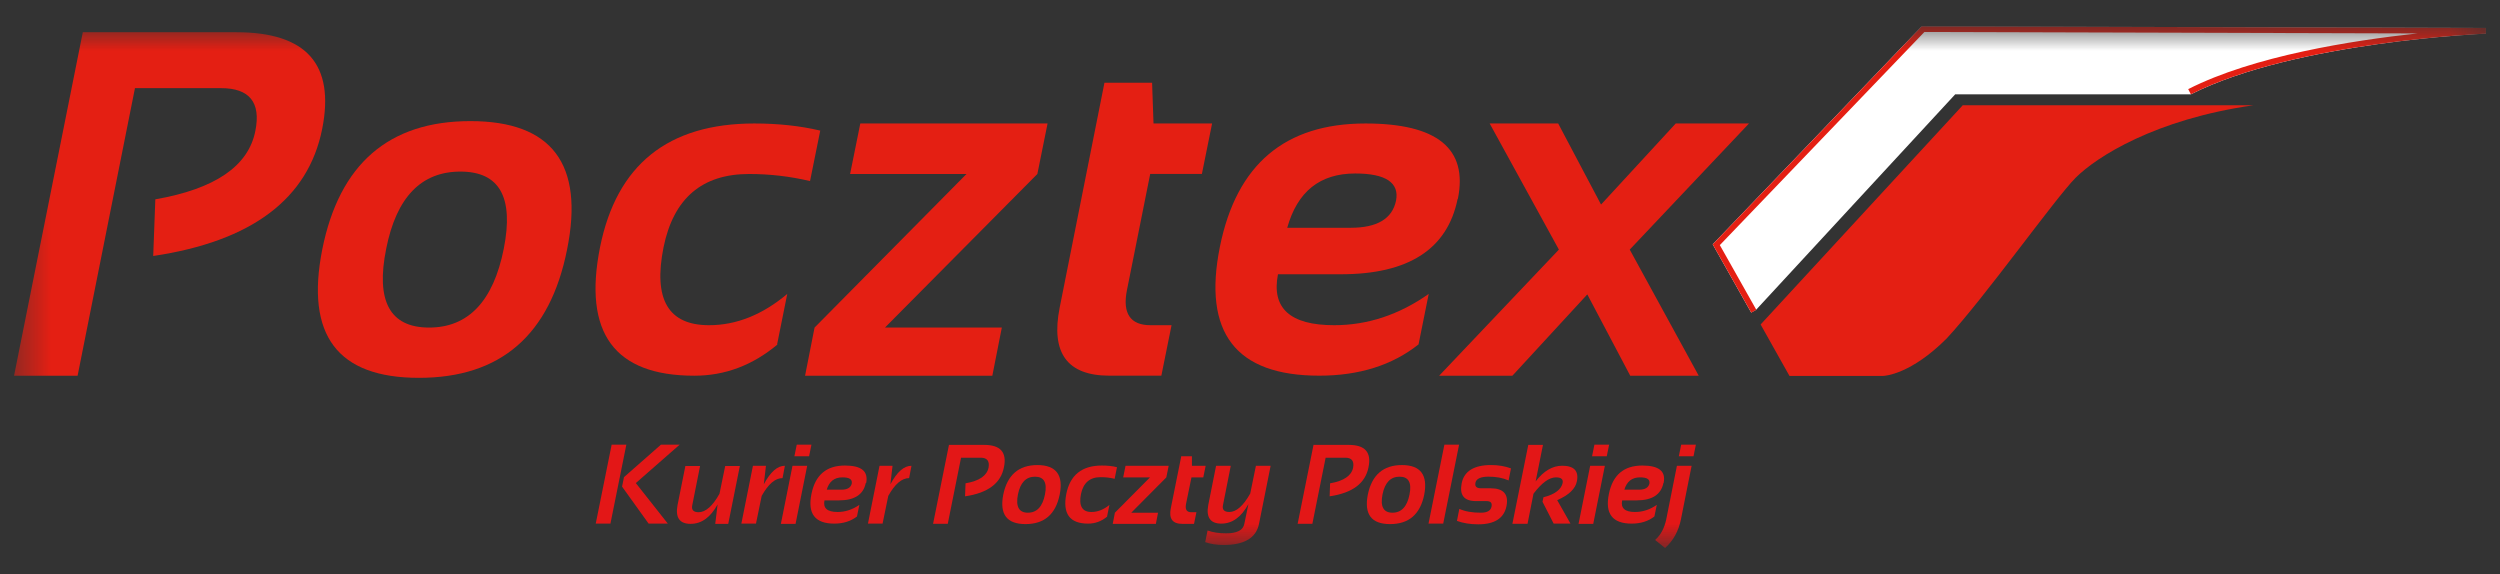 <svg width="74" height="17" viewBox="0 0 74 17" fill="none" xmlns="http://www.w3.org/2000/svg">
    <rect x="0" y="0" width="74" height="17" fill="#333333" stroke="none"/>
    <g id="logo-pocztex 1" clip-path="url(#clip0_318_1924)">
        <g id="Clip path group">
            <mask id="mask0_318_1924" style="mask-type:luminance" maskUnits="userSpaceOnUse" x="0" y="0" width="74" height="17">
                <g id="clip0_259_16149">
                    <path id="Vector" d="M73.584 0.778H0.416V16.222H73.584V0.778Z" fill="white"/>
                </g>
            </mask>
            <g mask="url(#mask0_318_1924)">
                <g id="Group">
                    <path id="Vector_2" d="M51.84 9.261L50.696 7.233C52.759 5.086 54.822 2.932 56.885 0.778L73.584 0.827V0.996C73.584 0.996 67.935 1.227 64.849 2.792H57.874L51.98 9.17L51.832 9.254L51.84 9.261Z" fill="white"/>
                    <path id="Vector_3" d="M0.416 11.121L2.451 0.954H6.997C9.074 0.954 9.916 1.908 9.537 3.816C9.123 5.886 7.453 7.142 4.535 7.577L4.598 5.9C6.366 5.592 7.355 4.918 7.559 3.872C7.727 3.03 7.384 2.609 6.542 2.609H3.995L2.297 11.121H0.416Z" fill="#E41F13"/>
                    <path id="Vector_4" d="M12.702 9.696C13.859 9.696 14.604 8.917 14.912 7.36C15.214 5.837 14.786 5.079 13.628 5.079C12.47 5.079 11.733 5.837 11.432 7.36C11.116 8.917 11.544 9.696 12.702 9.696ZM9.538 7.388C10.043 4.855 11.509 3.585 13.923 3.585C16.336 3.585 17.298 4.855 16.785 7.388C16.28 9.921 14.814 11.184 12.4 11.184C9.987 11.184 9.039 9.921 9.538 7.388Z" fill="#E41F13"/>
                    <path id="Vector_5" d="M23.016 10.195C22.279 10.812 21.459 11.121 20.553 11.121C18.182 11.121 17.256 9.851 17.761 7.318C18.252 4.876 19.774 3.655 22.328 3.655C23.037 3.655 23.689 3.726 24.279 3.866L23.977 5.36C23.388 5.22 22.784 5.15 22.174 5.15C20.778 5.15 19.936 5.872 19.641 7.318C19.332 8.862 19.781 9.626 20.988 9.626C21.795 9.626 22.567 9.318 23.303 8.7L23.002 10.195H23.016Z" fill="#E41F13"/>
                    <path id="Vector_6" d="M25.465 3.655H31.008L30.706 5.15L26.195 9.696H29.654L29.373 11.121H23.83L24.111 9.696L28.608 5.15H25.163L25.465 3.655Z" fill="#E41F13"/>
                    <path id="Vector_7" d="M32.706 2.448H34.102L34.144 3.655H35.878L35.576 5.149H34.046L33.359 8.581C33.218 9.275 33.457 9.626 34.053 9.626H34.678L34.376 11.12H32.839C31.59 11.12 31.099 10.447 31.366 9.107L32.692 2.448L32.706 2.448Z" fill="#E41F13"/>
                    <path id="Vector_8" d="M38.102 6.742H39.982C40.761 6.742 41.21 6.476 41.322 5.942C41.427 5.409 41.02 5.135 40.115 5.135C39.07 5.135 38.403 5.669 38.102 6.742ZM43.146 5.886C42.845 7.374 41.694 8.118 39.694 8.118H37.828C37.631 9.121 38.186 9.626 39.491 9.626C40.48 9.626 41.413 9.317 42.29 8.7L41.989 10.194C41.21 10.812 40.227 11.12 39.049 11.12C36.579 11.12 35.596 9.85 36.109 7.304C36.6 4.869 38.031 3.655 40.417 3.655C42.543 3.655 43.455 4.399 43.153 5.886" fill="#E41F13"/>
                    <path id="Vector_9" d="M46.143 7.388L44.094 3.655H46.122L47.391 6.055L49.602 3.655H51.77L48.24 7.388L50.282 11.121H48.255L46.984 8.714L44.767 11.121H42.599L46.143 7.388Z" fill="#E41F13"/>
                    <path id="Vector_10" d="M51.84 9.261L50.696 7.233C52.759 5.086 54.822 2.932 56.885 0.778L73.584 0.827V0.996C73.584 0.996 67.935 1.227 64.849 2.792L64.771 2.638C66.707 1.655 69.613 1.199 71.556 0.989L56.962 0.947L50.907 7.255L51.987 9.17L51.84 9.254V9.261Z" fill="#E41F13"/>
                    <path id="Vector_11" d="M58.092 3.122L52.114 9.605L52.969 11.128H55.727C55.804 11.128 56.569 11.072 57.621 10.019C58.744 8.812 60.821 5.886 61.438 5.262C62.056 4.645 63.789 3.529 66.708 3.115H58.085L58.092 3.122Z" fill="#E41F13"/>
                    <path id="Vector_12" d="M18.54 13.162L18.069 15.499H17.634L18.105 13.162H18.54ZM20.118 13.162L18.82 14.299L19.767 15.499H19.199L18.413 14.404L18.47 14.123L19.564 13.162H20.118Z" fill="#E31717"/>
                    <path id="Vector_13" d="M21.901 13.787L21.556 15.506H21.171L21.241 14.931C21.03 15.316 20.764 15.506 20.441 15.506C20.118 15.506 19.985 15.323 20.055 14.952L20.287 13.794H20.722L20.49 14.959C20.462 15.092 20.526 15.162 20.68 15.162C20.884 15.162 21.094 14.98 21.297 14.615L21.466 13.794H21.901L21.901 13.787Z" fill="#E31717"/>
                    <path id="Vector_14" d="M21.943 15.506L22.287 13.787H22.672L22.609 14.334C22.805 13.969 23.009 13.787 23.233 13.787L23.163 14.152C22.945 14.152 22.742 14.327 22.546 14.678L22.377 15.499H21.942L21.943 15.506Z" fill="#E31717"/>
                    <path id="Vector_15" d="M23.893 13.787L23.549 15.506H23.114L23.458 13.787H23.893ZM24.019 13.162L23.949 13.506H23.514L23.584 13.162H24.019Z" fill="#E31717"/>
                    <path id="Vector_16" d="M25.626 14.299C25.556 14.643 25.289 14.811 24.833 14.811H24.405C24.356 15.042 24.489 15.155 24.791 15.155C25.016 15.155 25.233 15.085 25.437 14.944L25.366 15.288C25.184 15.429 24.96 15.499 24.693 15.499C24.124 15.499 23.9 15.204 24.019 14.622C24.131 14.061 24.461 13.78 25.009 13.78C25.5 13.78 25.703 13.948 25.64 14.292L25.626 14.299ZM24.469 14.495H24.904C25.086 14.495 25.184 14.432 25.212 14.313C25.233 14.187 25.142 14.13 24.932 14.13C24.693 14.13 24.539 14.257 24.469 14.502V14.495Z" fill="#E31717"/>
                    <path id="Vector_17" d="M25.69 15.506L26.034 13.787H26.419L26.356 14.334C26.552 13.969 26.756 13.787 26.98 13.787L26.91 14.152C26.692 14.152 26.489 14.327 26.293 14.678L26.124 15.499H25.689L25.69 15.506Z" fill="#E31717"/>
                    <path id="Vector_18" d="M27.619 15.505L28.089 13.169H29.134C29.612 13.169 29.808 13.387 29.717 13.829C29.626 14.306 29.24 14.593 28.566 14.691L28.58 14.306C28.987 14.236 29.212 14.081 29.261 13.843C29.296 13.646 29.218 13.548 29.029 13.548H28.447L28.054 15.505H27.619Z" fill="#E31717"/>
                    <path id="Vector_19" d="M29.696 14.643C29.815 14.061 30.152 13.766 30.706 13.766C31.26 13.766 31.485 14.061 31.366 14.643C31.247 15.225 30.91 15.513 30.356 15.513C29.802 15.513 29.584 15.225 29.696 14.643ZM30.426 15.176C30.692 15.176 30.861 14.994 30.931 14.636C31.001 14.285 30.903 14.11 30.636 14.11C30.37 14.11 30.201 14.285 30.131 14.636C30.061 14.994 30.159 15.176 30.426 15.176Z" fill="#E31717"/>
                    <path id="Vector_20" d="M32.776 15.288C32.608 15.429 32.418 15.499 32.208 15.499C31.66 15.499 31.45 15.204 31.562 14.622C31.674 14.061 32.025 13.78 32.614 13.78C32.776 13.78 32.93 13.794 33.063 13.829L32.993 14.173C32.86 14.138 32.72 14.124 32.579 14.124C32.257 14.124 32.067 14.292 31.997 14.622C31.927 14.973 32.032 15.155 32.306 15.155C32.488 15.155 32.671 15.085 32.839 14.945L32.769 15.289L32.776 15.288Z" fill="#E31717"/>
                    <path id="Vector_21" d="M33.316 13.787H34.593L34.523 14.131L33.485 15.176H34.278L34.214 15.506H32.937L33.001 15.176L34.039 14.131H33.246L33.316 13.787Z" fill="#E31717"/>
                    <path id="Vector_22" d="M34.958 13.506H35.281V13.787H35.688L35.617 14.131H35.267L35.105 14.924C35.077 15.085 35.126 15.162 35.267 15.162H35.414L35.343 15.506H34.992C34.705 15.506 34.593 15.351 34.656 15.043L34.964 13.513L34.957 13.506H34.958Z" fill="#E31717"/>
                    <path id="Vector_23" d="M36.951 14.924C36.74 15.309 36.474 15.499 36.151 15.499C35.828 15.499 35.695 15.316 35.765 14.945L35.996 13.787H36.431L36.2 14.952C36.172 15.085 36.235 15.155 36.39 15.155C36.593 15.155 36.803 14.973 37.007 14.608L37.175 13.787H37.611L37.267 15.506C37.182 15.92 36.839 16.131 36.221 16.131C36.011 16.131 35.828 16.102 35.674 16.047L35.744 15.703C35.899 15.759 36.081 15.787 36.291 15.787C36.614 15.787 36.797 15.696 36.832 15.506L36.951 14.931V14.924Z" fill="#E31717"/>
                    <path id="Vector_24" d="M38.41 15.505L38.88 13.169H39.926C40.403 13.169 40.6 13.387 40.508 13.829C40.417 14.306 40.031 14.593 39.357 14.691L39.371 14.306C39.778 14.236 40.003 14.081 40.052 13.843C40.087 13.646 40.01 13.548 39.821 13.548H39.239L38.846 15.505H38.41Z" fill="#E31717"/>
                    <path id="Vector_25" d="M40.487 14.643C40.606 14.061 40.943 13.766 41.497 13.766C42.051 13.766 42.269 14.061 42.157 14.643C42.038 15.225 41.701 15.513 41.147 15.513C40.593 15.513 40.375 15.225 40.487 14.643ZM41.217 15.176C41.483 15.176 41.652 14.994 41.722 14.636C41.792 14.285 41.694 14.11 41.427 14.11C41.161 14.11 40.992 14.285 40.922 14.636C40.852 14.994 40.95 15.176 41.217 15.176Z" fill="#E31717"/>
                    <path id="Vector_26" d="M43.189 13.162L42.719 15.499H42.284L42.754 13.162H43.189Z" fill="#E31717"/>
                    <path id="Vector_27" d="M43.125 15.421L43.196 15.063C43.371 15.141 43.581 15.176 43.834 15.176C44.024 15.176 44.129 15.112 44.15 14.993C44.171 14.881 44.122 14.832 43.996 14.832H43.687C43.336 14.832 43.196 14.656 43.266 14.305C43.336 13.947 43.631 13.765 44.136 13.765C44.354 13.765 44.55 13.8 44.725 13.864L44.655 14.221C44.48 14.144 44.283 14.109 44.059 14.109C43.827 14.109 43.694 14.172 43.673 14.292C43.652 14.404 43.708 14.453 43.841 14.453H44.122C44.501 14.453 44.662 14.629 44.592 14.979C44.522 15.338 44.241 15.52 43.757 15.52C43.519 15.52 43.308 15.484 43.132 15.421H43.125Z" fill="#E31717"/>
                    <path id="Vector_28" d="M44.767 15.505L45.237 13.169H45.672L45.455 14.249C45.693 13.941 45.953 13.786 46.24 13.786C46.591 13.786 46.739 13.941 46.675 14.249C46.633 14.467 46.437 14.656 46.093 14.804L46.486 15.498H45.988L45.658 14.852L45.686 14.719C46.023 14.635 46.212 14.488 46.254 14.298C46.275 14.186 46.212 14.13 46.057 14.13C45.854 14.13 45.637 14.291 45.391 14.614L45.215 15.505H44.766L44.767 15.505Z" fill="#E31717"/>
                    <path id="Vector_29" d="M47.504 13.787L47.16 15.506H46.725L47.069 13.787H47.504ZM47.63 13.162L47.56 13.506H47.125L47.195 13.162H47.63Z" fill="#E31717"/>
                    <path id="Vector_30" d="M49.237 14.299C49.166 14.643 48.9 14.811 48.444 14.811H48.016C47.967 15.042 48.1 15.155 48.395 15.155C48.626 15.155 48.837 15.085 49.041 14.944L48.97 15.288C48.788 15.429 48.563 15.499 48.296 15.499C47.728 15.499 47.503 15.204 47.623 14.622C47.735 14.061 48.065 13.78 48.612 13.78C49.103 13.78 49.314 13.948 49.244 14.292L49.237 14.299ZM48.079 14.495H48.514C48.697 14.495 48.795 14.432 48.823 14.313C48.844 14.187 48.752 14.13 48.542 14.13C48.304 14.13 48.149 14.257 48.079 14.502V14.495Z" fill="#E31717"/>
                    <path id="Vector_31" d="M50.072 13.787L49.756 15.372C49.686 15.716 49.531 16.004 49.286 16.221L48.991 15.983C49.16 15.835 49.265 15.632 49.321 15.372L49.637 13.787H50.072ZM50.198 13.162L50.128 13.506H49.693L49.763 13.162H50.198Z" fill="#E31717"/>
                </g>
            </g>
        </g>
    </g>
    <defs>
        <clipPath id="clip0_318_1924">
            <rect width="74" height="15.444" fill="white" transform="translate(0 0.778)"/>
        </clipPath>
    </defs>
</svg>